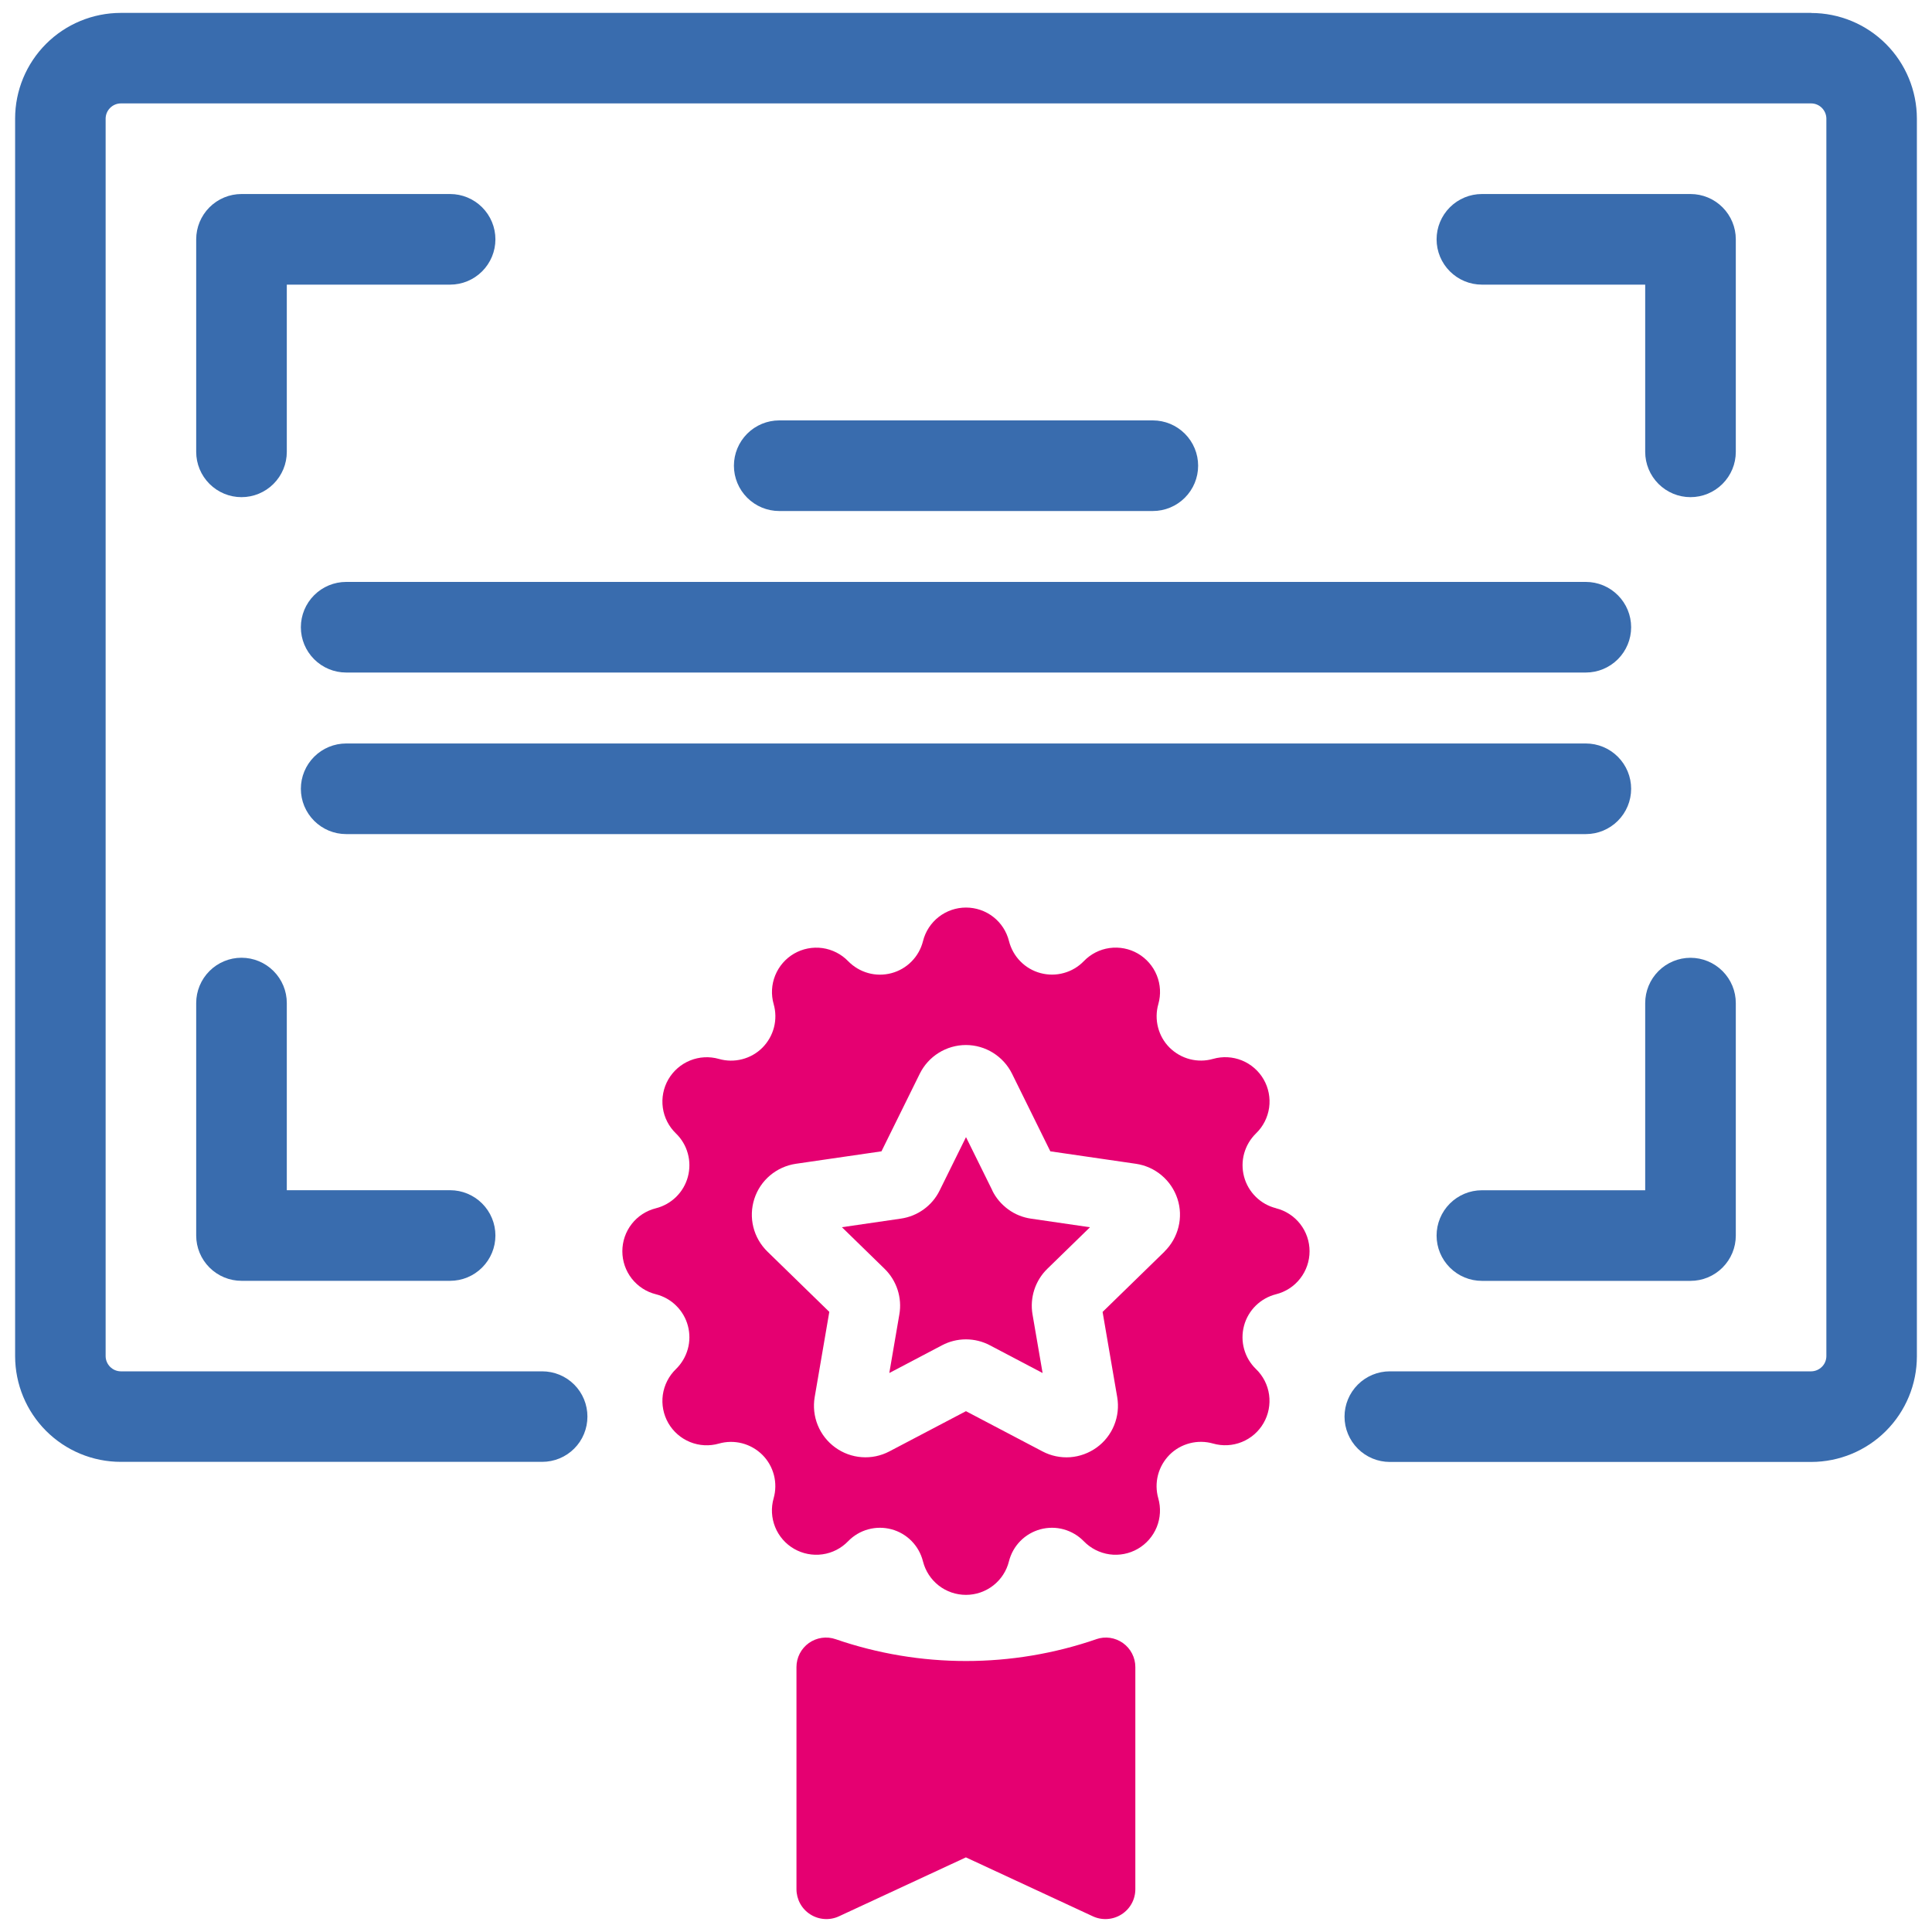 <svg fill="none" height="40" viewBox="0 0 40 40" width="40" xmlns="http://www.w3.org/2000/svg" xmlns:xlink="http://www.w3.org/1999/xlink"><clipPath id="a"><path d="m0 0h40v40h-40z"/></clipPath><g clip-path="url(#a)"><g fill="#396cae"><path d="m37.5.267h-35c-.58.001-1.136.231-1.546.641-.41.41-.641.966-.641 1.546v25.625c.001.58.231 1.136.641 1.546.41.41.966.641 1.546.641h8.725c.123 0 .245-.024.359-.071.114-.047.217-.116.304-.203.087-.087.156-.19.203-.304.047-.114.071-.236.071-.359s-.024-.245-.071-.359c-.047-.114-.116-.217-.203-.304-.087-.087-.19-.156-.304-.203-.114-.047-.236-.071-.359-.071h-8.725c-.083-.001-.161-.034-.22-.093-.058-.058-.092-.137-.093-.22v-25.625c.001-.083.034-.161.093-.22s.137-.092.22-.093h35c.083.001.162.034.22.093.058.058.092.137.093.22v25.625c-.001.083-.034.162-.093.22s-.137.092-.22.093h-8.725c-.249 0-.487.099-.663.275s-.275.414-.275.663c0 .249.099.487.275.663s.414.275.663.275h8.725c.58-.001 1.136-.231 1.546-.641.41-.41.641-.966.641-1.546v-25.625c-.001-.58-.231-1.136-.641-1.546-.41-.41-.966-.641-1.546-.641z"/><path d="m35.938 4.955c-0-.249-.099-.487-.275-.663s-.414-.275-.663-.275h-4.319c-.249 0-.487.099-.663.275-.176.176-.275.414-.275.663s.099.487.275.663c.176.176.414.275.663.275h3.381v3.462c0 .249.099.487.275.663.176.176.414.275.663.275s.487-.099.663-.275c.176-.176.275-.414.275-.663z"/><path d="m9.319 4.017h-4.319c-.249 0-.487.099-.663.275-.176.176-.275.414-.275.663v4.4c0 .249.099.487.275.663.176.176.414.275.663.275s.487-.099.663-.275c.176-.176.275-.414.275-.663v-3.462h3.381c.249 0 .487-.099.663-.275.176-.176.275-.414.275-.663s-.099-.487-.275-.663c-.176-.176-.414-.275-.663-.275z"/><path d="m35 19.83c-.249 0-.487.099-.663.275s-.275.414-.275.663v3.875h-3.381c-.249 0-.487.099-.663.275-.176.176-.275.414-.275.663s.099.487.275.663c.176.176.414.275.663.275h4.319c.249-0.0.487-.099.663-.275.176-.176.275-.414.275-.663v-4.813c-0-.249-.099-.487-.275-.663s-.414-.275-.663-.275z"/><path d="m4.062 25.58c0.0.249.099.487.275.663s.414.275.663.275h4.319c.249 0 .487-.099.663-.275.176-.176.275-.414.275-.663s-.099-.487-.275-.663c-.176-.176-.414-.275-.663-.275h-3.381v-3.875c0-.249-.099-.487-.275-.663-.176-.176-.414-.275-.663-.275s-.487.099-.663.275c-.176.176-.275.414-.275.663z"/><path d="m23.868 10.58c.249 0 .487-.099.663-.275.176-.176.275-.414.275-.663s-.099-.487-.275-.663c-.176-.176-.414-.275-.663-.275h-7.735c-.249 0-.487.099-.663.275-.176.176-.275.414-.275.663s.099.487.275.663.414.275.663.275z"/><path d="m6.229 12.986c0.0.249.099.487.275.663s.414.275.663.275h25.666c.249 0 .487-.099.663-.275.176-.176.275-.414.275-.663 0-.249-.099-.487-.275-.663-.176-.176-.414-.275-.663-.275h-25.666c-.249 0-.487.099-.663.275s-.275.414-.275.663z"/><path d="m33.771 16.331c0-.249-.099-.487-.275-.663s-.414-.275-.663-.275h-25.666c-.249 0-.487.099-.663.275-.176.176-.275.414-.275.663 0 .249.099.487.275.663.176.176.414.275.663.275h25.666c.249-0.0.487-.099.663-.275s.275-.414.275-.663z"/></g><path d="m22.698 33.938c-1.748.602-3.648.602-5.396 0-.092-.032-.19-.042-.287-.028-.096.014-.188.05-.268.107-.079.056-.144.131-.189.218-.045.087-.068.183-.068.28v4.598c0 .104.026.206.076.298.05.091.122.168.21.224s.188.089.292.096c.104.007.208-.012.302-.056l2.628-1.22 2.628 1.22c.094.044.198.063.302.056.104-.007.204-.04.292-.096s.16-.133.21-.224c.05-.091.076-.194.076-.298v-4.598c0-.097-.023-.193-.068-.28-.045-.087-.109-.161-.189-.218-.079-.056-.171-.093-.267-.107s-.195-.004-.287.028z" fill="#e50071"/><path d="m20.547 24.65-.547-1.107-.546 1.105c-.076.155-.189.289-.329.39-.14.102-.302.167-.473.192l-1.221.178.883.861c.124.121.216.27.27.435.053.165.066.34.036.51l-.208 1.213 1.091-.574c.153-.081.323-.123.496-.123.173 0 .343.042.496.123l1.091.574-.209-1.215c-.029-.17-.016-.345.037-.509.053-.164.146-.313.269-.433l.884-.861-1.221-.178c-.171-.025-.333-.09-.472-.192s-.253-.234-.329-.389z" fill="#e50071"/><path d="m26.42 25.015c-.159-.04-.304-.121-.42-.236-.117-.115-.201-.259-.243-.417-.042-.158-.042-.325.002-.482.044-.158.129-.301.246-.415.147-.142.242-.33.271-.532.028-.203-.012-.409-.114-.586-.102-.177-.261-.315-.45-.392-.19-.077-.4-.088-.596-.032-.157.045-.324.047-.482.006s-.303-.124-.419-.239-.198-.26-.239-.419c-.041-.158-.039-.325.006-.482.056-.197.045-.406-.032-.596s-.215-.348-.392-.451c-.177-.102-.383-.142-.586-.114s-.39.124-.532.271c-.114.118-.257.203-.415.246-.158.044-.324.044-.482.002-.158-.042-.302-.126-.417-.243-.115-.117-.196-.262-.236-.42-.05-.199-.164-.375-.325-.5-.161-.126-.36-.194-.565-.194s-.403.068-.565.194c-.161.126-.276.302-.325.5-.04.159-.121.304-.236.421-.115.117-.259.201-.417.243-.158.042-.325.042-.482-.002-.158-.044-.301-.129-.415-.246-.142-.147-.33-.242-.532-.271-.203-.028-.409.012-.586.114-.177.102-.315.261-.392.451s-.088.399-.032.596c.045.157.047.324.006.482-.041.158-.124.303-.239.419-.116.116-.26.198-.419.239s-.325.039-.482-.006c-.197-.056-.406-.045-.596.032s-.348.215-.451.392c-.102.177-.142.383-.114.586.028.203.124.39.271.532.118.114.203.257.246.415.044.158.044.324.002.482-.042.158-.126.302-.243.417-.117.115-.262.196-.42.236-.199.05-.375.164-.5.325-.126.161-.194.36-.194.565s.068.403.194.565c.126.161.302.276.5.325.159.04.304.121.42.236.117.115.201.259.243.417.042.158.042.325-.002.482-.044.158-.129.301-.246.415-.147.142-.242.33-.271.532-.028.203.012.409.114.586.102.177.261.315.45.392s.4.088.596.032c.157-.045.324-.047.482-.006s.303.124.419.239c.116.116.198.26.239.418.041.158.039.325-.006.482-.056.197-.045.406.032.596s.215.348.392.45c.177.102.383.142.586.114.203-.028.39-.124.532-.271.114-.118.257-.203.415-.246.158-.044.324-.044.482-.002.158.042.302.126.417.243.115.117.196.262.236.421.05.198.164.374.325.5.161.126.36.194.565.194s.403-.068.565-.194c.161-.126.276-.302.325-.5.04-.159.121-.304.236-.421.115-.117.259-.2.417-.243.158-.042.325-.042.482.002.158.044.301.129.415.246.142.147.33.242.532.271.203.028.409-.012.586-.114.177-.102.315-.261.392-.45.077-.19.088-.4.032-.596-.045-.157-.047-.324-.006-.482.041-.158.124-.303.239-.419s.26-.198.419-.239c.158-.041.325-.039.482.006.197.056.406.045.596-.032s.348-.215.45-.392c.102-.177.142-.383.114-.586-.028-.203-.124-.39-.271-.532-.118-.114-.203-.257-.246-.414-.044-.158-.044-.324-.002-.482.042-.158.126-.302.243-.417.117-.115.262-.196.42-.236.198-.05.375-.164.5-.326.126-.161.194-.36.194-.564 0-.205-.068-.403-.194-.565-.126-.161-.302-.276-.5-.325zm-2.308.896-1.284 1.251.303 1.766c.033.196.011.397-.064.581-.075.184-.2.344-.361.46s-.351.186-.549.201c-.198.014-.397-.027-.573-.12l-1.585-.833-1.586.833c-.176.092-.374.134-.572.119-.198-.014-.388-.084-.549-.201-.161-.117-.286-.276-.361-.46-.075-.184-.097-.385-.064-.581l.303-1.766-1.283-1.25c-.142-.139-.243-.315-.29-.507-.048-.193-.04-.395.021-.584.061-.189.174-.357.326-.485.152-.128.337-.211.533-.24l1.773-.258.793-1.607c.088-.178.224-.328.393-.433s.364-.161.562-.161.394.056.562.161.305.255.393.433l.793 1.607 1.772.258c.197.029.382.112.533.24.152.128.265.296.327.485s.069.391.021.584c-.048.193-.148.369-.29.508z" fill="#e50071"/></g></svg>